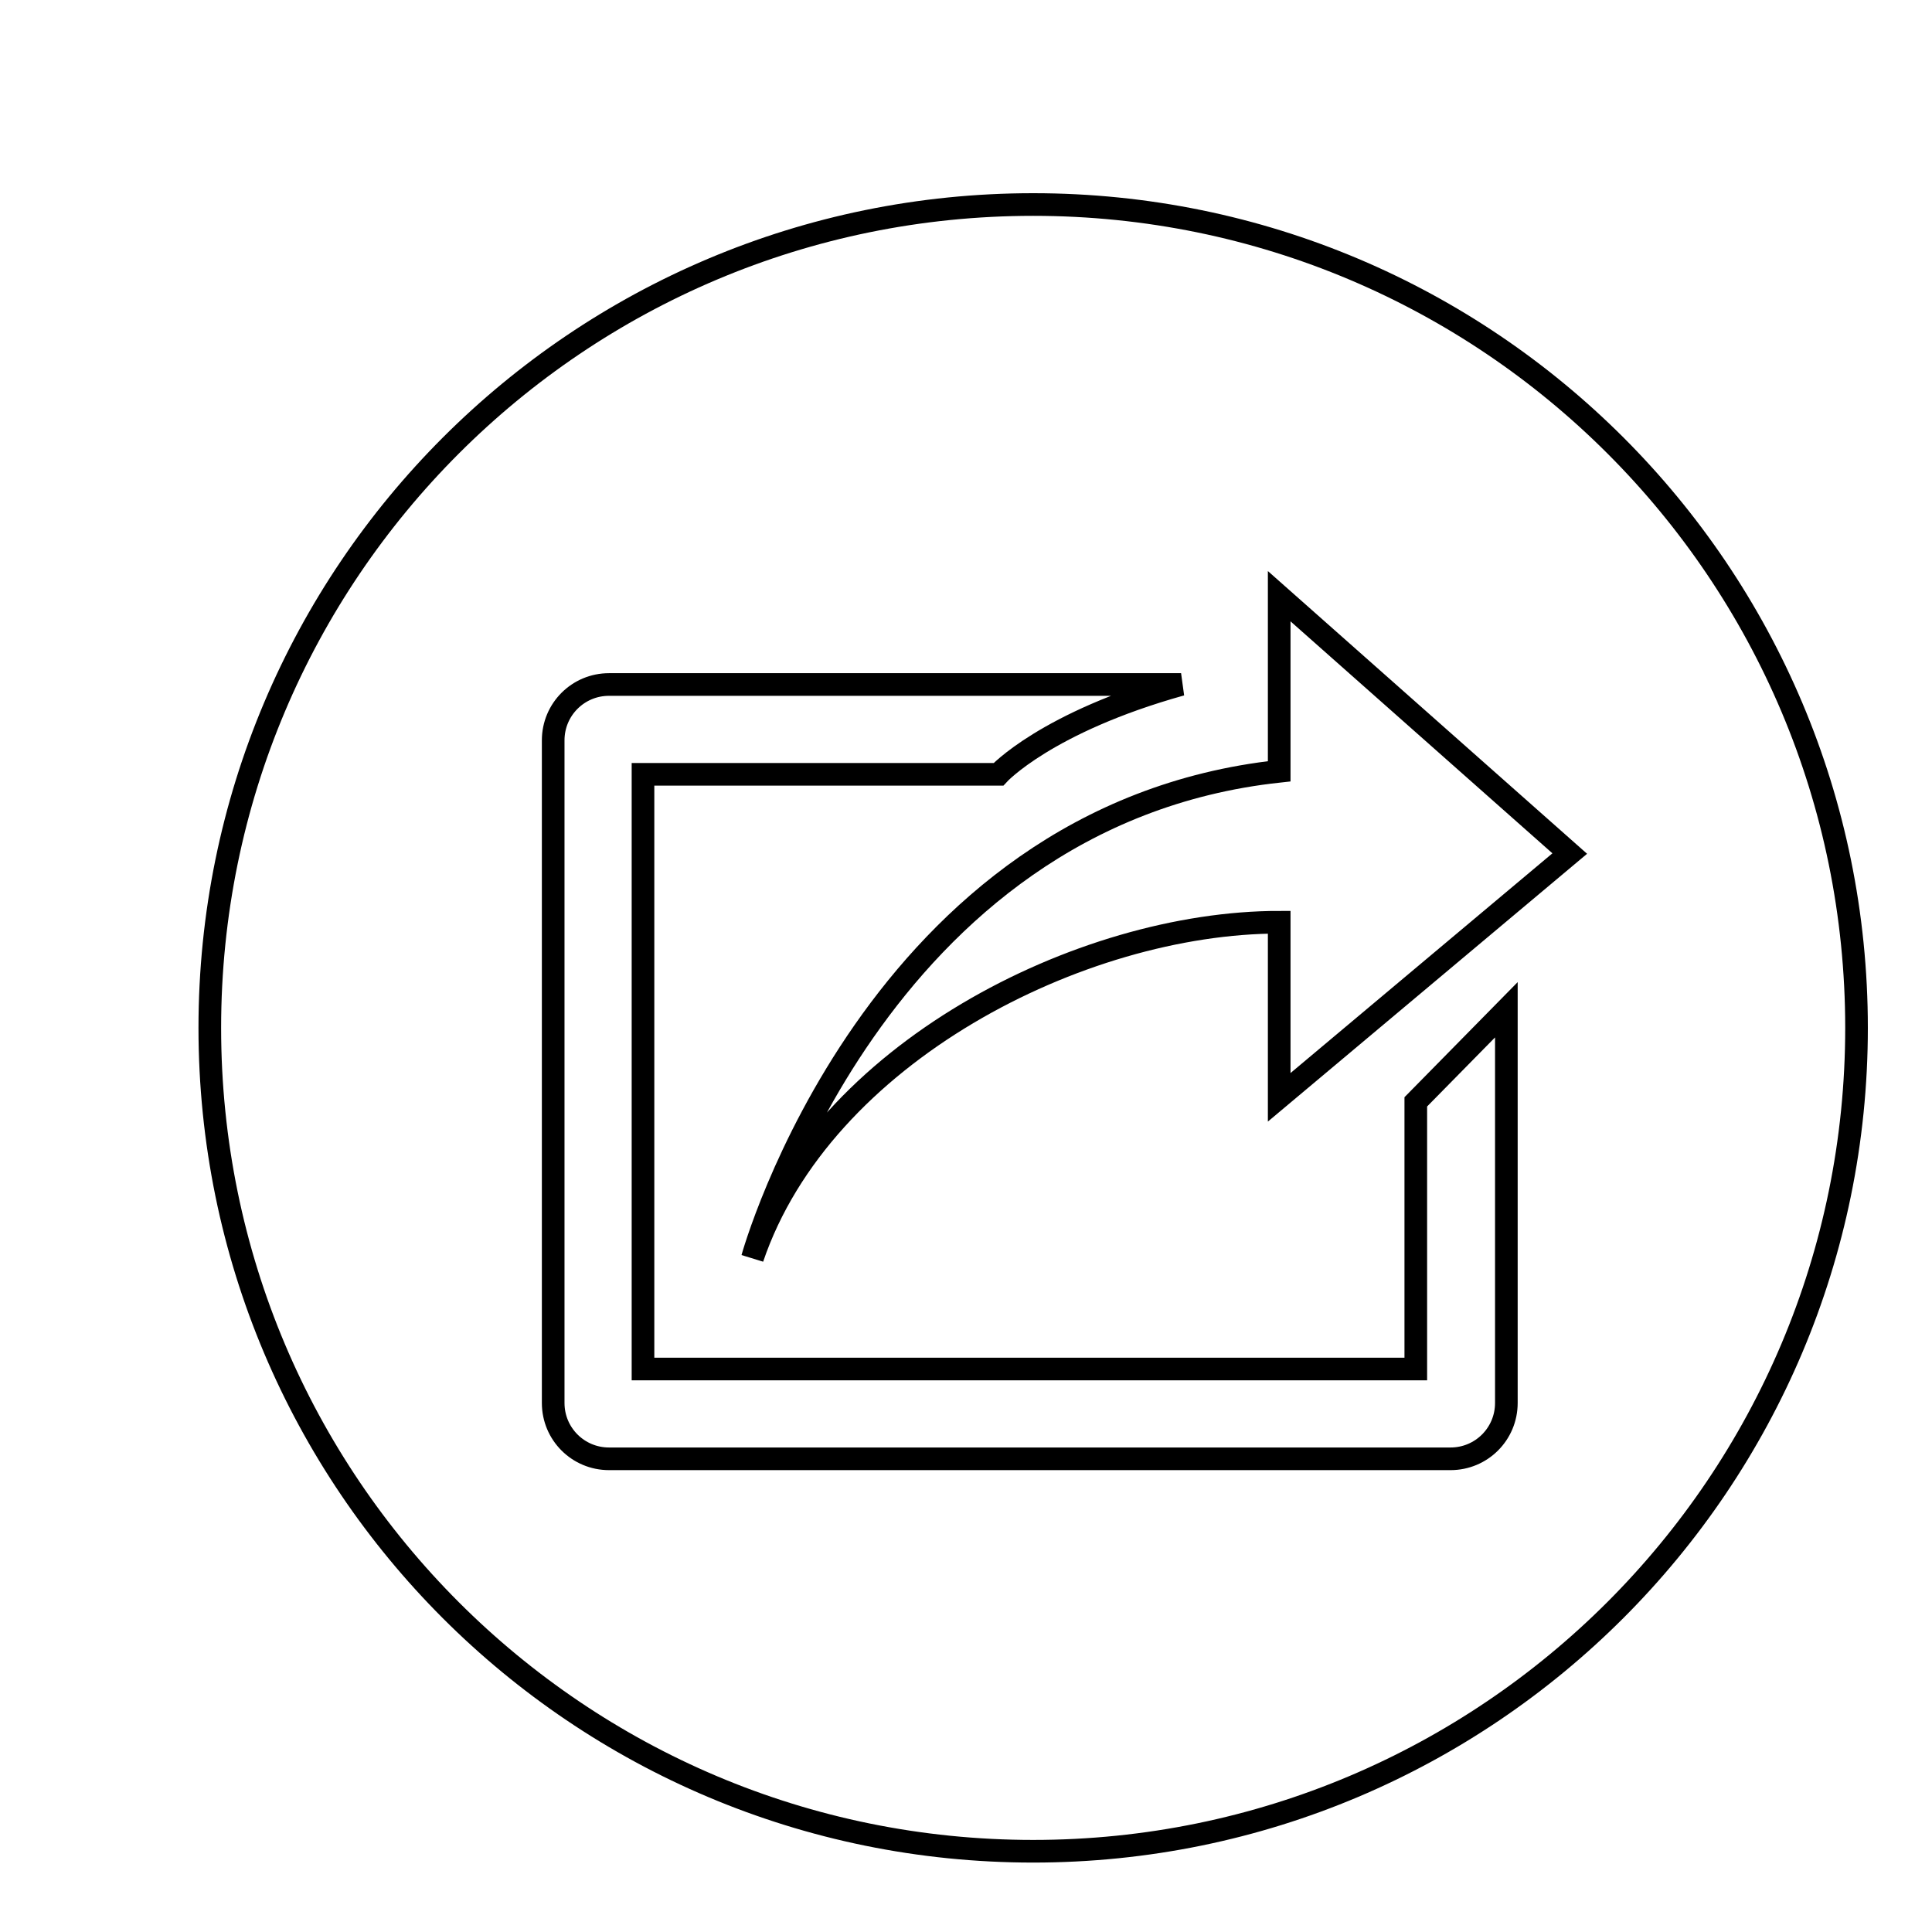<?xml version="1.0" encoding="utf-8"?>
<!-- Svg Vector Icons : http://www.onlinewebfonts.com/icon -->
<!DOCTYPE svg PUBLIC "-//W3C//DTD SVG 1.1//EN" "http://www.w3.org/Graphics/SVG/1.1/DTD/svg11.dtd">
<svg version="1.1" xmlns="http://www.w3.org/2000/svg" xmlns:xlink="http://www.w3.org/1999/xlink" x="0px" y="0px" viewBox="0 0 256 256" enable-background="new 0 0 256 256" xml:space="preserve">
<g><g><path stroke-width="3" fill-opacity="0" stroke="#000000"  d="M10,10.8"/><path stroke-width="3" fill-opacity="0" stroke="#000000"  d="M136.9,27.1c-60.3,0-109.1,48.8-109.1,109.1c0,60.3,48.8,109.1,109.1,109.1S246,196.4,246,136.2C246,75.9,197.2,27.1,136.9,27.1z M199.6,185.9c0,4.1-3.3,7.4-7.4,7.4H80.7c-4.1,0-7.4-3.3-7.4-7.4V98.1c0-4.1,3.3-7.4,7.4-7.4h75.8c-17.9,5-24.2,11.9-24.2,11.9H85.2v78.8h102.4V146l12-12.2V185.9L199.6,185.9z M169.5,145.4v-23.2c-26.3,0-60.6,17.4-69.8,44.5c0,0,16.2-58.7,69.8-64.5V79l38.5,34.1L169.5,145.4L169.5,145.4z"/></g></g>
</svg>